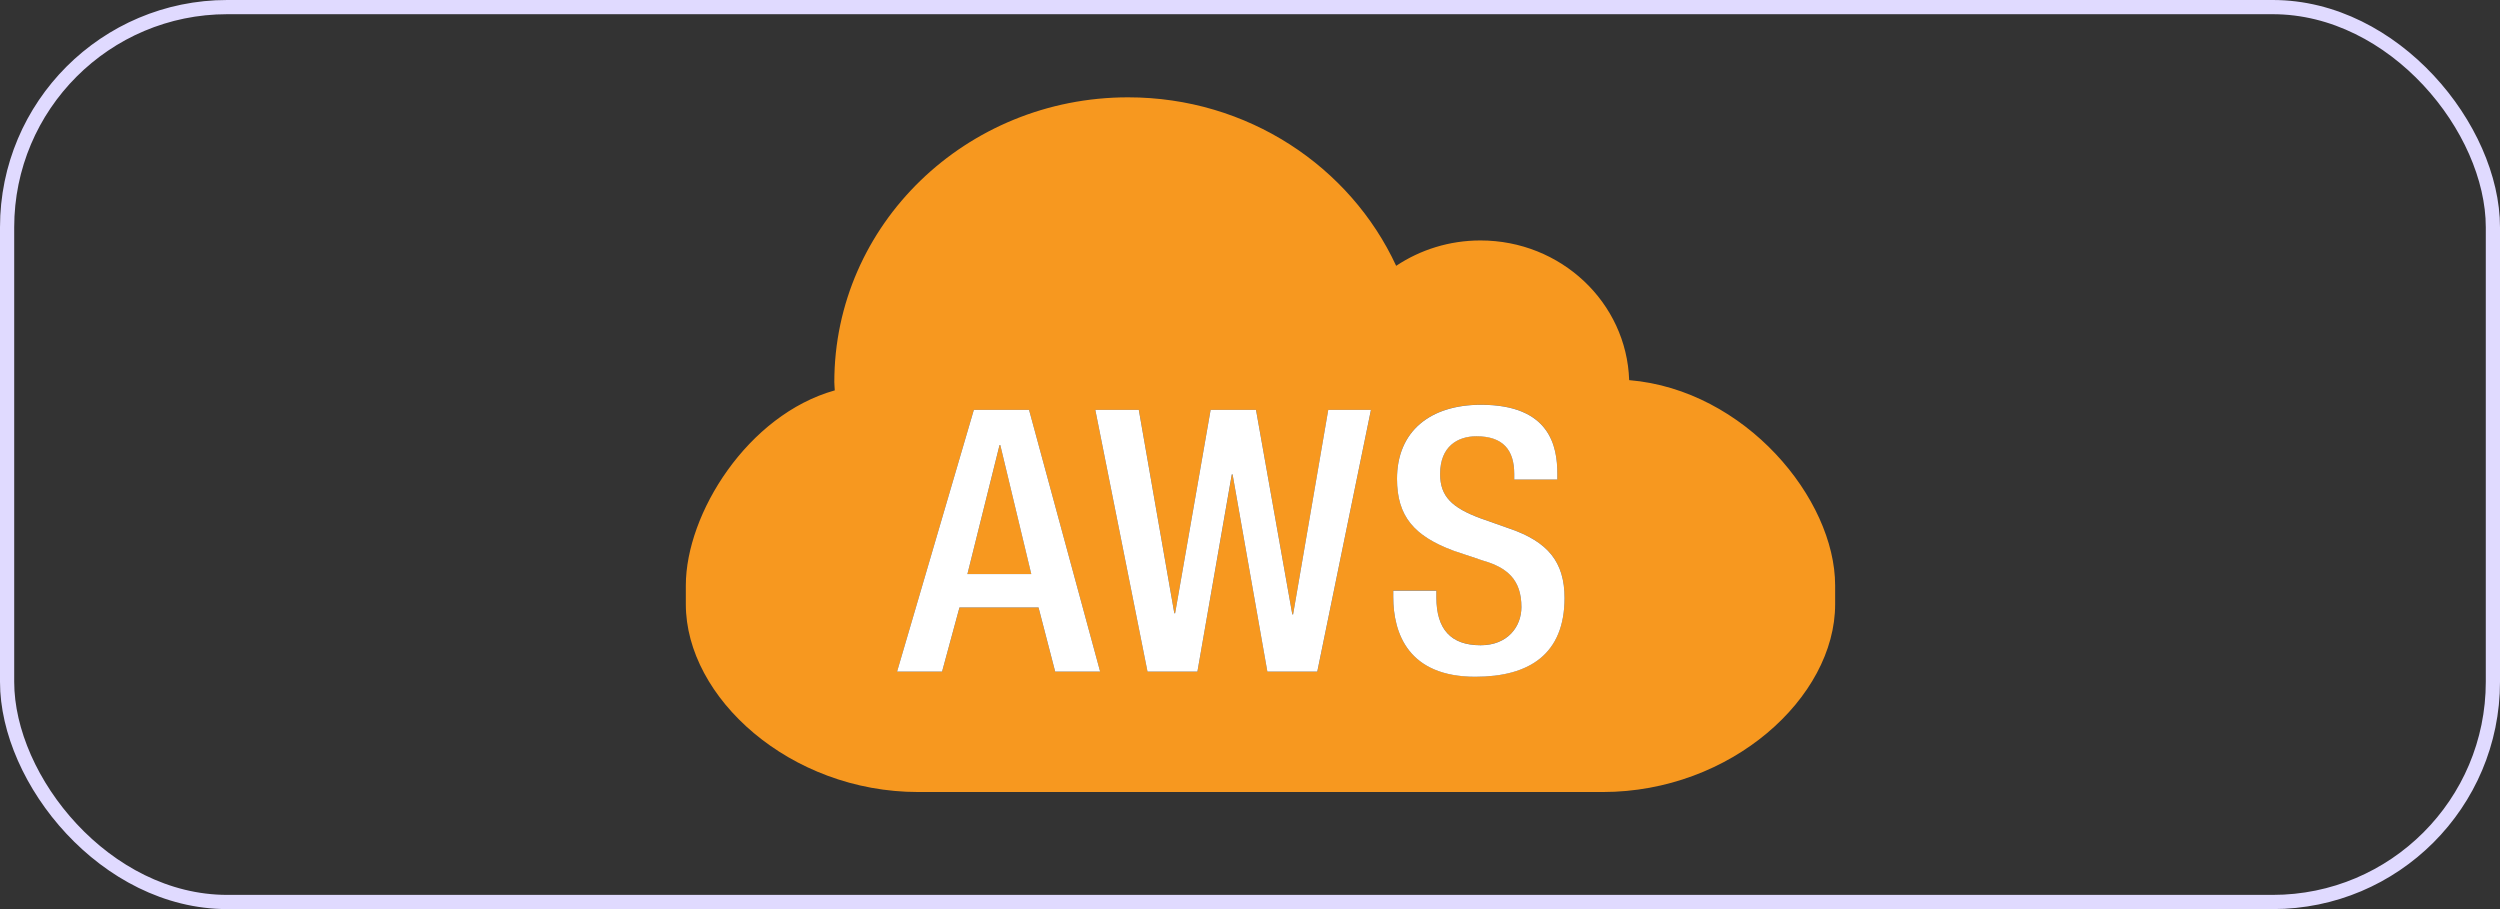 <svg width="88" height="32" viewBox="0 0 88 32" fill="none" xmlns="http://www.w3.org/2000/svg">
<rect x="0" y="0" width="88" height="32" fill="#333333" stroke="none"/>
<rect x="0.25" y="0.25" width="87.5" height="31.5" rx="7.75" stroke="#E0DAFF" stroke-width="0.5"/>
<path d="M35.185 15.667L34.053 20.208H36.303L35.211 15.667H35.185Z" fill="#F7981F"/>
<path d="M24.141 20.609V21.27C24.141 24.555 27.805 27.879 32.322 27.879H56.415C60.932 27.879 64.597 24.554 64.597 21.27V20.609C64.597 17.554 61.425 13.719 57.347 13.381C57.256 10.65 54.949 8.464 52.112 8.464C51.011 8.464 49.989 8.795 49.145 9.357C47.528 5.864 43.916 3.426 39.71 3.426C33.998 3.426 29.368 7.912 29.368 13.451C29.368 13.55 29.381 13.644 29.384 13.741C26.319 14.602 24.141 18.079 24.141 20.609ZM37.142 23.64L36.556 21.383H33.775L33.161 23.64H31.578L34.279 14.428H36.223L38.725 23.64H37.142ZM46.369 23.64H44.612L43.387 16.7H43.361L42.149 23.64H40.393L38.555 14.428H40.087L41.337 21.588H41.364L42.614 14.428H44.212L45.49 21.627H45.517L46.755 14.428H48.258L46.369 23.64ZM51.931 23.82C49.575 23.82 49.043 22.299 49.043 21.008V20.788H50.56V21.02C50.56 22.143 51.066 22.71 52.117 22.71C53.075 22.71 53.554 22.052 53.554 21.367C53.554 20.399 53.049 19.974 52.197 19.729L51.158 19.38C49.773 18.864 49.175 18.168 49.175 16.852C49.175 15.174 50.346 14.246 52.13 14.246C54.565 14.246 54.818 15.716 54.818 16.67V16.877H53.301V16.684C53.301 15.844 52.915 15.354 51.97 15.354C51.318 15.354 50.692 15.703 50.692 16.684C50.692 17.471 51.105 17.87 52.117 18.244L53.141 18.606C54.485 19.069 55.072 19.781 55.072 21.044C55.073 23.008 53.847 23.82 51.931 23.82Z" fill="#F7981F"/>
<path d="M34.279 14.428L31.577 23.64H33.161L33.774 21.382H36.556L37.142 23.64H38.725L36.223 14.428H34.279ZM34.053 20.207L35.184 15.666H35.21L36.301 20.207H34.053Z" fill="white"/>
<path d="M45.517 21.626H45.489L44.211 14.428H42.614L41.364 21.587H41.336L40.086 14.428H38.555L40.392 23.64H42.149L43.359 16.699H43.387L44.611 23.64H46.368L48.257 14.428H46.754L45.517 21.626Z" fill="white"/>
<path d="M53.141 18.608L52.117 18.246C51.106 17.872 50.692 17.473 50.692 16.686C50.692 15.706 51.318 15.357 51.97 15.357C52.915 15.357 53.301 15.847 53.301 16.686V16.88H54.818V16.672C54.818 15.719 54.565 14.248 52.13 14.248C50.346 14.248 49.175 15.177 49.175 16.855C49.175 18.171 49.773 18.866 51.158 19.383L52.197 19.732C53.049 19.976 53.554 20.403 53.554 21.369C53.554 22.053 53.075 22.713 52.117 22.713C51.066 22.713 50.56 22.145 50.56 21.023V20.791H49.043V21.01C49.043 22.301 49.576 23.822 51.931 23.822C53.848 23.822 55.072 23.011 55.072 21.049C55.072 19.782 54.486 19.071 53.141 18.608Z" fill="white"/>
</svg>
